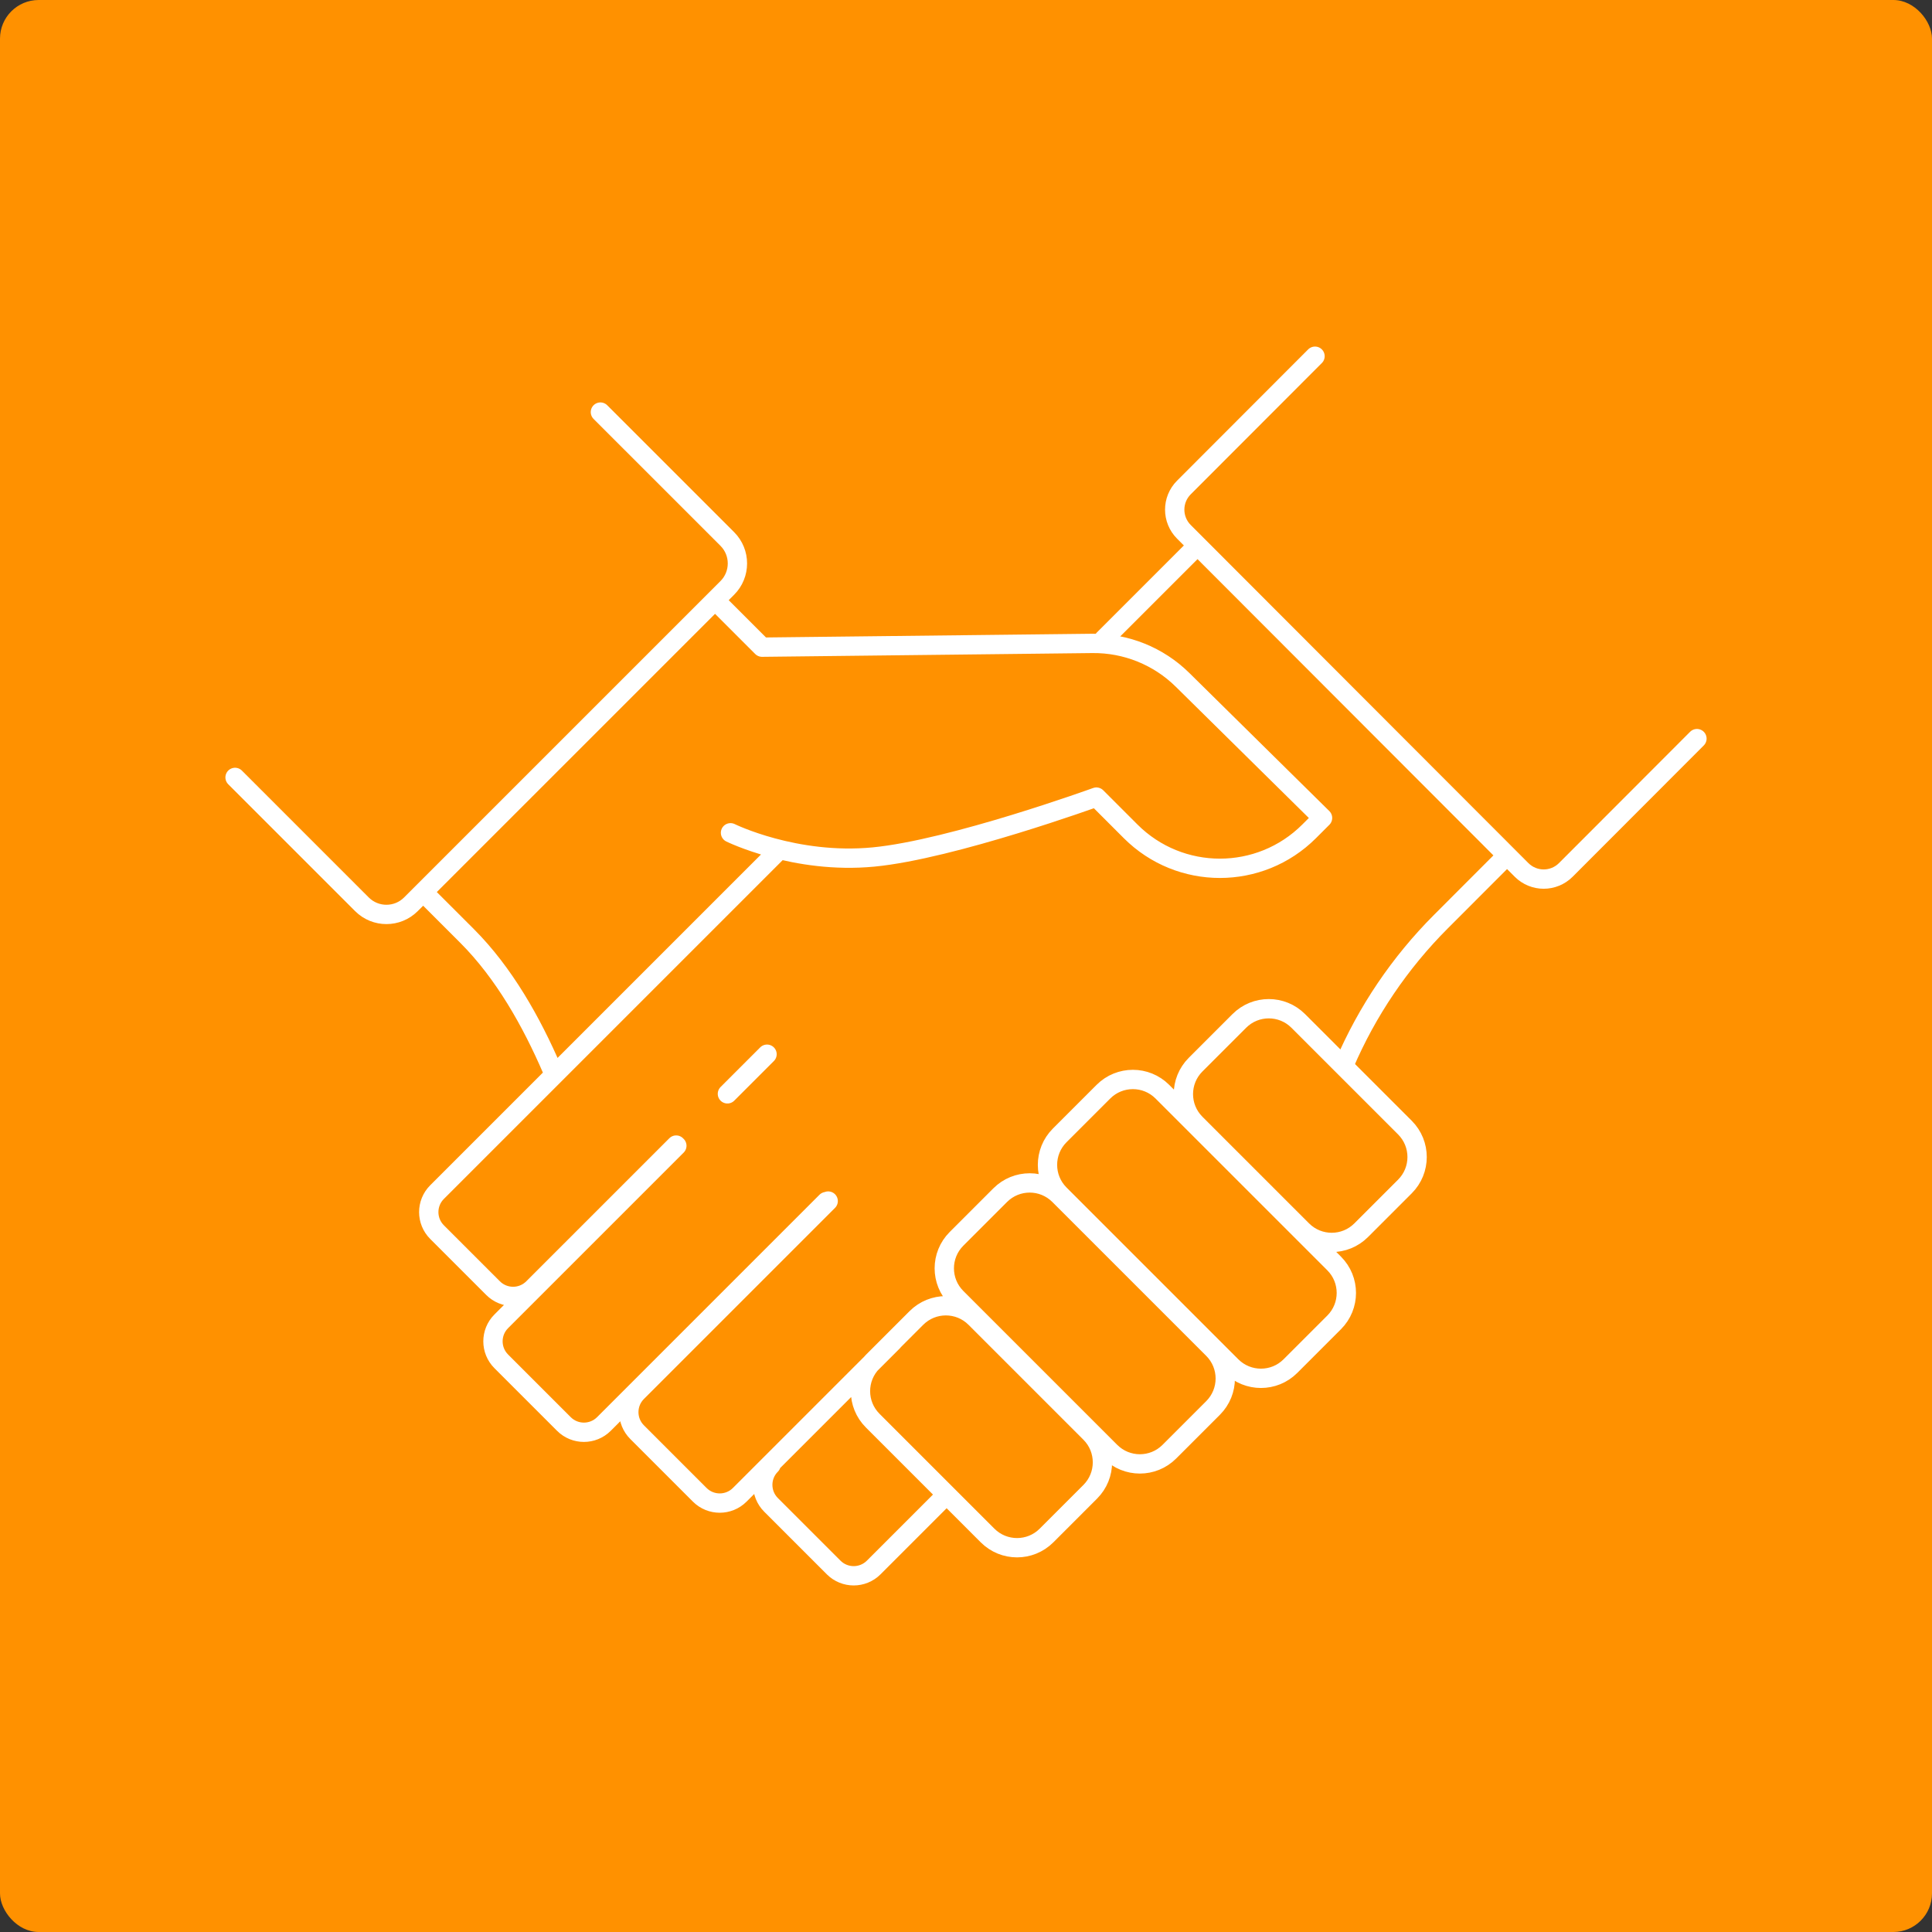 <?xml version="1.0" encoding="UTF-8"?><svg id="Ebene_2" xmlns="http://www.w3.org/2000/svg" viewBox="0 0 300 300"><rect x="0" y="0" width="300" height="300" fill="#333333" stroke="none"/><defs><style>.cls-1{fill:#ff9100;}.cls-2{fill:none;stroke:#fff;stroke-linecap:round;stroke-linejoin:round;stroke-width:3px;}</style></defs><g id="Ebene_1-2"><rect class="cls-1" width="300" height="300" rx="6" ry="6"/><g><path class="cls-2" d="m208.744,165.268h0c3.546-8.268,8.632-15.784,14.987-22.147l10.284-10.296m-29.82-77.513l-20.363,20.389c-1.897,1.899-1.897,4.978,0,6.877l52.436,52.503c1.897,1.899,4.972,1.899,6.869,0l20.363-20.389"/><line class="cls-2" x1="185.711" y1="84.94" x2="171.369" y2="99.282"/><path class="cls-2" d="m119.104,163.698l-6.152,6.153m.48-40.536s10.003,4.936,22.218,3.759c12.214-1.176,34.596-9.301,34.596-9.301l5.316,5.316c7.656,7.655,20.068,7.655,27.723,0l2.079-2.079-21.743-21.448c-3.729-3.678-8.773-5.713-14.01-5.654l-51.282.584-7.162-7.161m27.488,114.994l-23.787,23.786c-1.716,1.716-4.498,1.716-6.213,0l-9.727-9.727c-1.716-1.715-1.716-4.497,0-6.213l29.672-29.671m-23.499-8.59l-27.266,27.265c-1.716,1.716-1.716,4.498,0,6.214l9.726,9.726c1.716,1.716,4.498,1.716,6.214,0l34.537-34.536m-42.564-20.458c-3.211-7.453-7.487-15.05-13.226-20.789l-6.679-6.678m87.508,99.781l-17.843-17.843c-2.527-2.526-2.527-6.623,0-9.149l6.79-6.791c2.527-2.526,6.623-2.526,9.15,0l17.843,17.843c2.527,2.527,2.527,6.623,0,9.15l-6.79,6.79c-2.527,2.526-6.623,2.526-9.15,0Zm19.073-13.016l-23.9-23.899c-2.527-2.527-2.527-6.623,0-9.15l6.79-6.79c2.527-2.527,6.624-2.527,9.15,0l23.9,23.899c2.527,2.527,2.527,6.623,0,9.15l-6.79,6.79c-2.527,2.527-6.623,2.527-9.15,0Zm18.8-13.289l-26.676-26.675c-2.527-2.527-2.527-6.623,0-9.15l6.79-6.79c2.527-2.527,6.623-2.527,9.15,0l26.677,26.676c2.526,2.526,2.526,6.623,0,9.149l-6.791,6.79c-2.526,2.527-6.623,2.527-9.15,0Zm10.988-21.101l-16.562-16.561c-2.527-2.527-2.527-6.623,0-9.15l6.79-6.79c2.527-2.527,6.623-2.527,9.15,0l16.562,16.561c2.527,2.527,2.527,6.623,0,9.15l-6.79,6.79c-2.527,2.527-6.623,2.527-9.15,0ZM93.23,63.989l19.701,19.7c2.1,2.1,2.1,5.504,0,7.604l-49.126,49.124c-2.1,2.1-5.504,2.1-7.604,0l-19.701-19.701m68.496,57.09l-22.217,22.216c-1.716,1.716-4.498,1.716-6.214,0l-8.701-8.7c-1.716-1.716-1.716-4.498,0-6.214l52.721-52.719m26.692,99.972l-.285-.285-11.325,11.325c-1.716,1.716-4.498,1.716-6.214,0l-9.727-9.726c-1.715-1.716-1.715-4.498,0-6.213"/></g></g></svg>
